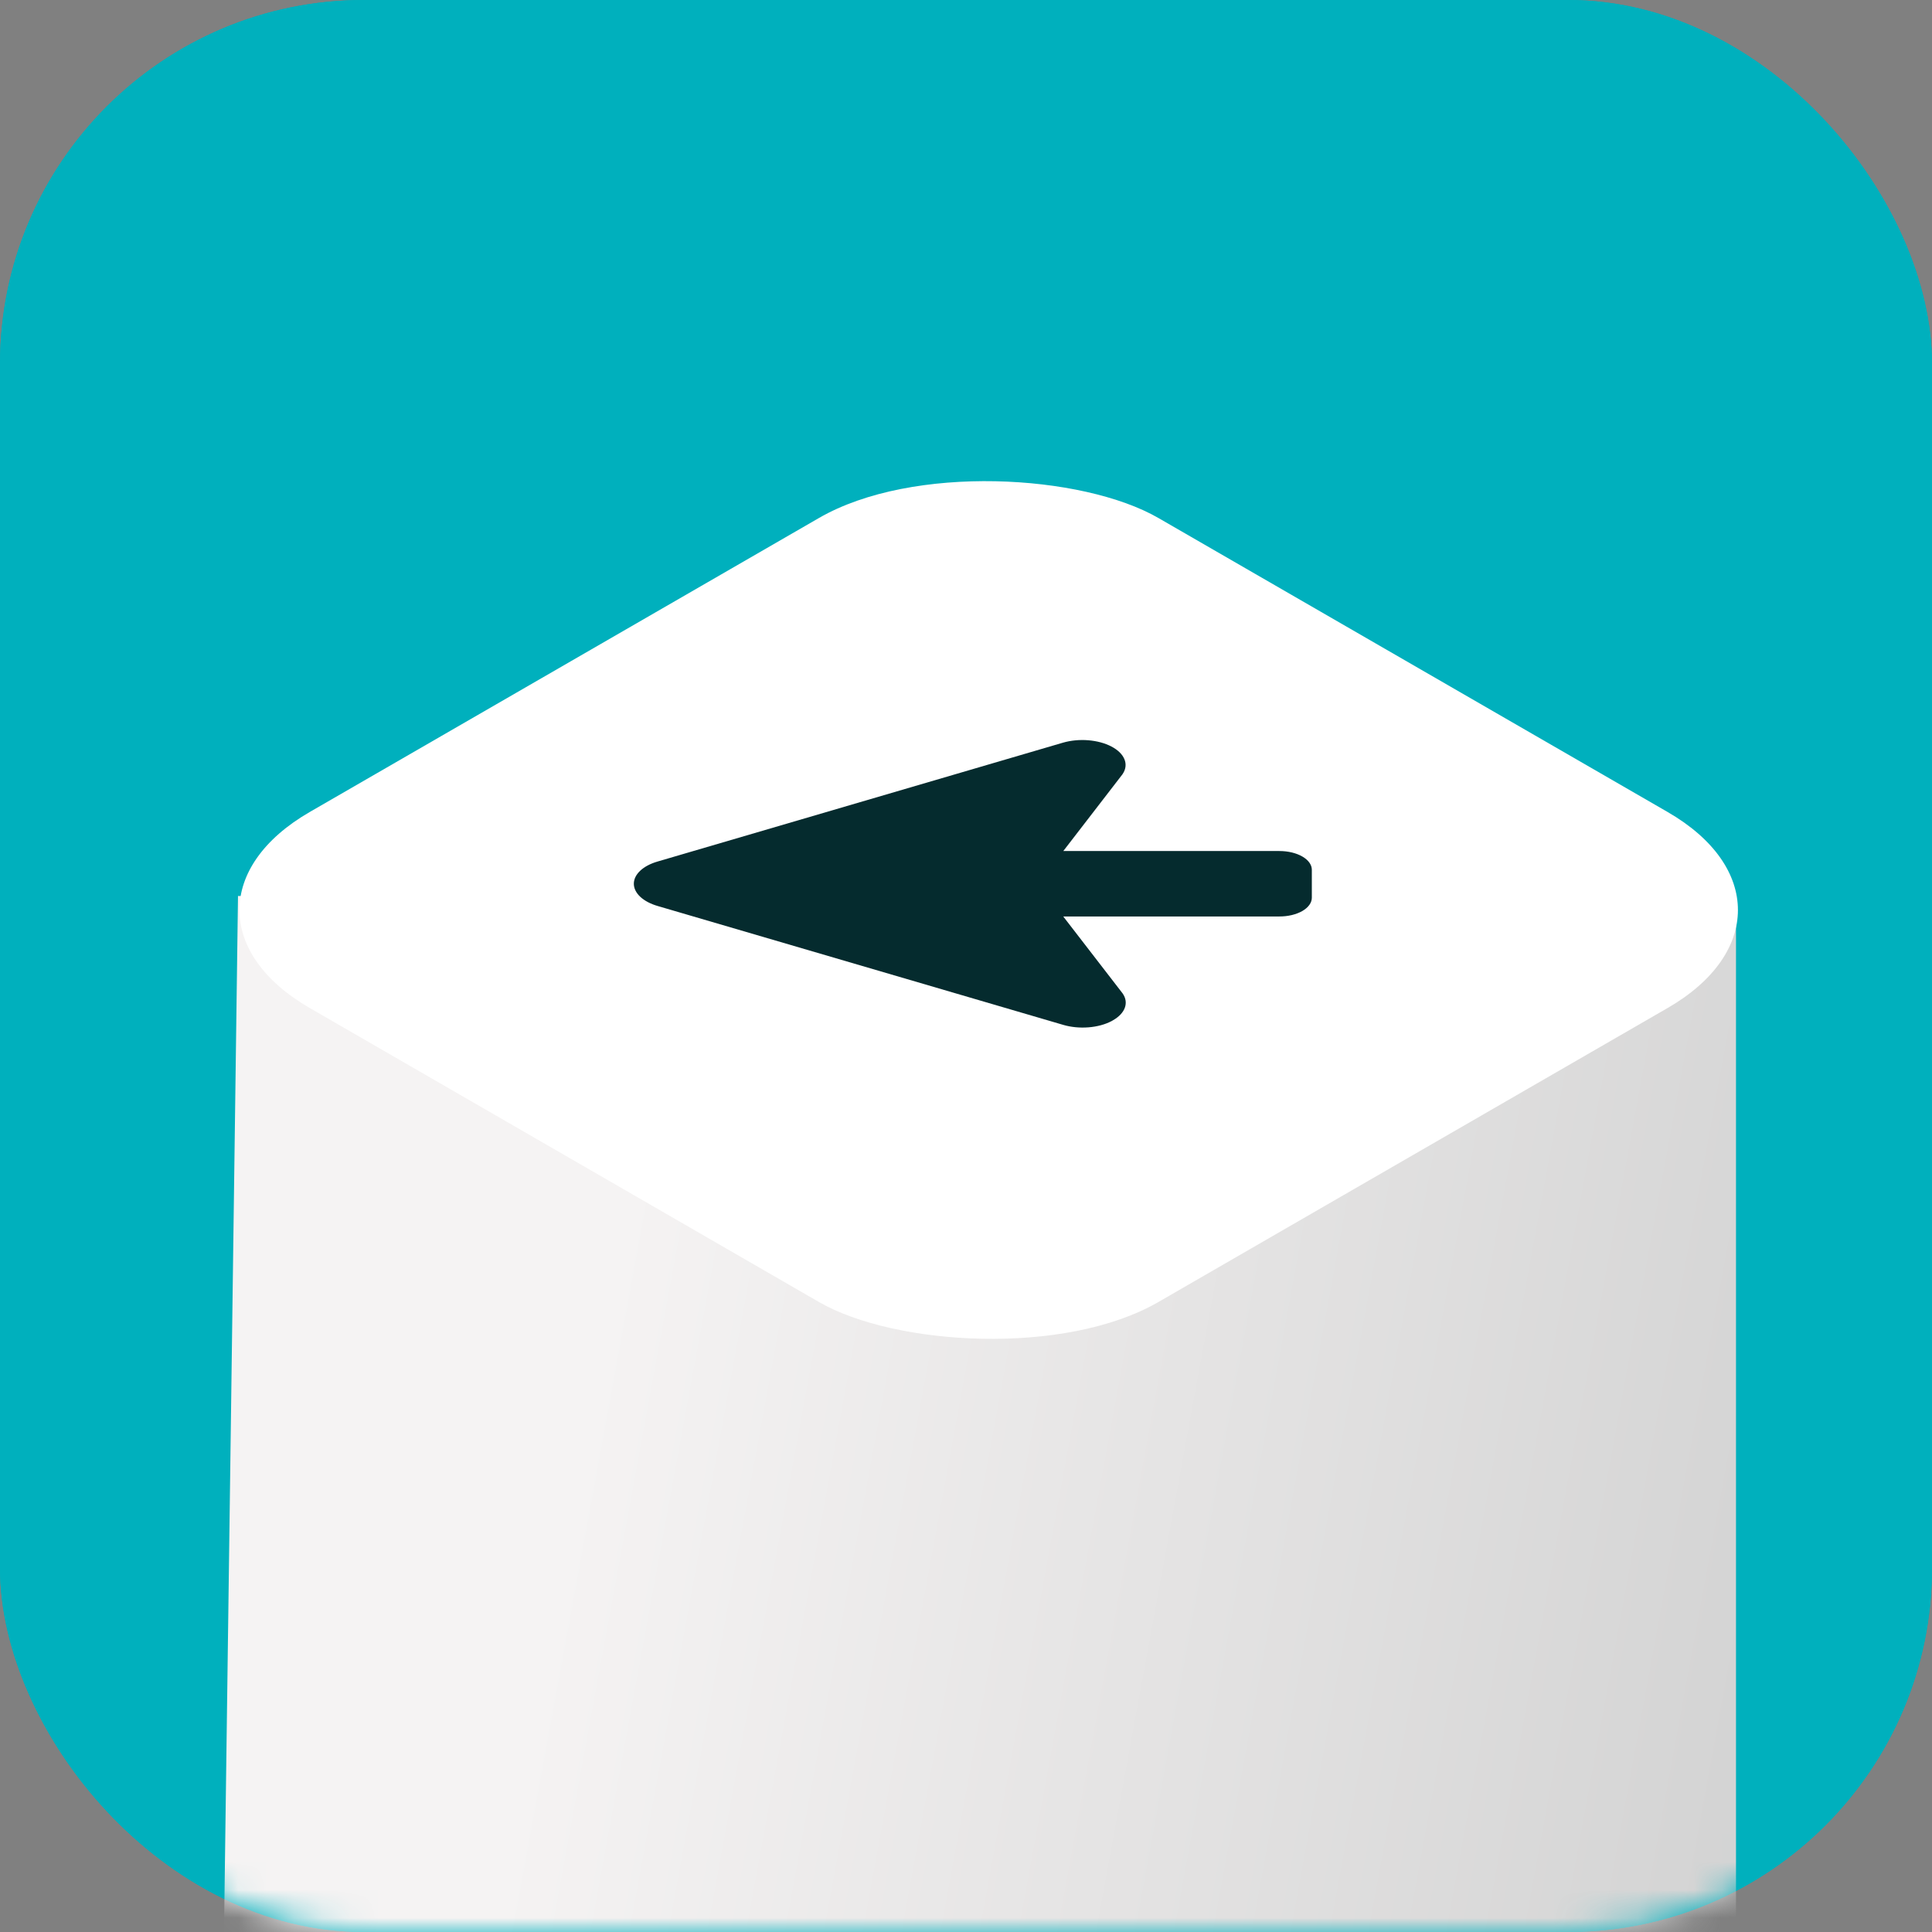 <?xml version="1.0" encoding="UTF-8"?> <svg xmlns="http://www.w3.org/2000/svg" width="69" height="69" viewBox="0 0 69 69" fill="none"><rect x="0" y="0" width="69" height="69" fill="#808080" stroke="none"/><rect width="69" height="69" rx="13" fill="#00B0BD"></rect><rect width="69" height="69" rx="13" fill="#00B0BD"></rect><mask id="mask0_743_1347" style="mask-type:alpha" maskUnits="userSpaceOnUse" x="0" y="0" width="69" height="69"><rect width="69" height="69" rx="13" fill="#FA8520"></rect></mask><g mask="url(#mask0_743_1347)"><path d="M8.5 32H62V69H8L8.5 32Z" fill="url(#paint0_linear_743_1347)"></path></g><rect width="35" height="35" rx="7" transform="matrix(0.866 -0.5 0.866 0.5 5 32.5)" fill="white"></rect><path d="M46.851 31.062L46.851 32.062C46.851 32.15 46.821 32.237 46.763 32.318C46.705 32.4 46.62 32.473 46.512 32.536C46.404 32.598 46.276 32.647 46.135 32.681C45.995 32.714 45.843 32.732 45.691 32.731H37.973L40.083 35.465L40.096 35.483C40.208 35.643 40.234 35.819 40.173 35.989C40.112 36.158 39.967 36.314 39.754 36.436L39.701 36.467C39.47 36.589 39.181 36.667 38.871 36.691C38.56 36.715 38.245 36.684 37.967 36.601L23.481 32.355C23.227 32.28 23.014 32.167 22.865 32.027C22.716 31.887 22.637 31.726 22.637 31.562C22.637 31.398 22.716 31.237 22.865 31.097C23.014 30.957 23.227 30.844 23.481 30.77L37.967 26.523C38.246 26.443 38.56 26.413 38.868 26.438C39.176 26.463 39.465 26.541 39.695 26.662C39.925 26.782 40.087 26.941 40.158 27.116C40.23 27.29 40.208 27.474 40.096 27.641L40.083 27.66L37.975 30.394L45.693 30.394C46 30.394 46.295 30.464 46.512 30.59C46.729 30.715 46.851 30.885 46.851 31.062Z" fill="#052B2E"></path><defs><linearGradient id="paint0_linear_743_1347" x1="9.5" y1="45.875" x2="87.093" y2="60.119" gradientUnits="userSpaceOnUse"><stop offset="0.154" stop-color="#F5F3F3"></stop><stop offset="0.691" stop-color="#D4D4D4"></stop></linearGradient></defs></svg> 